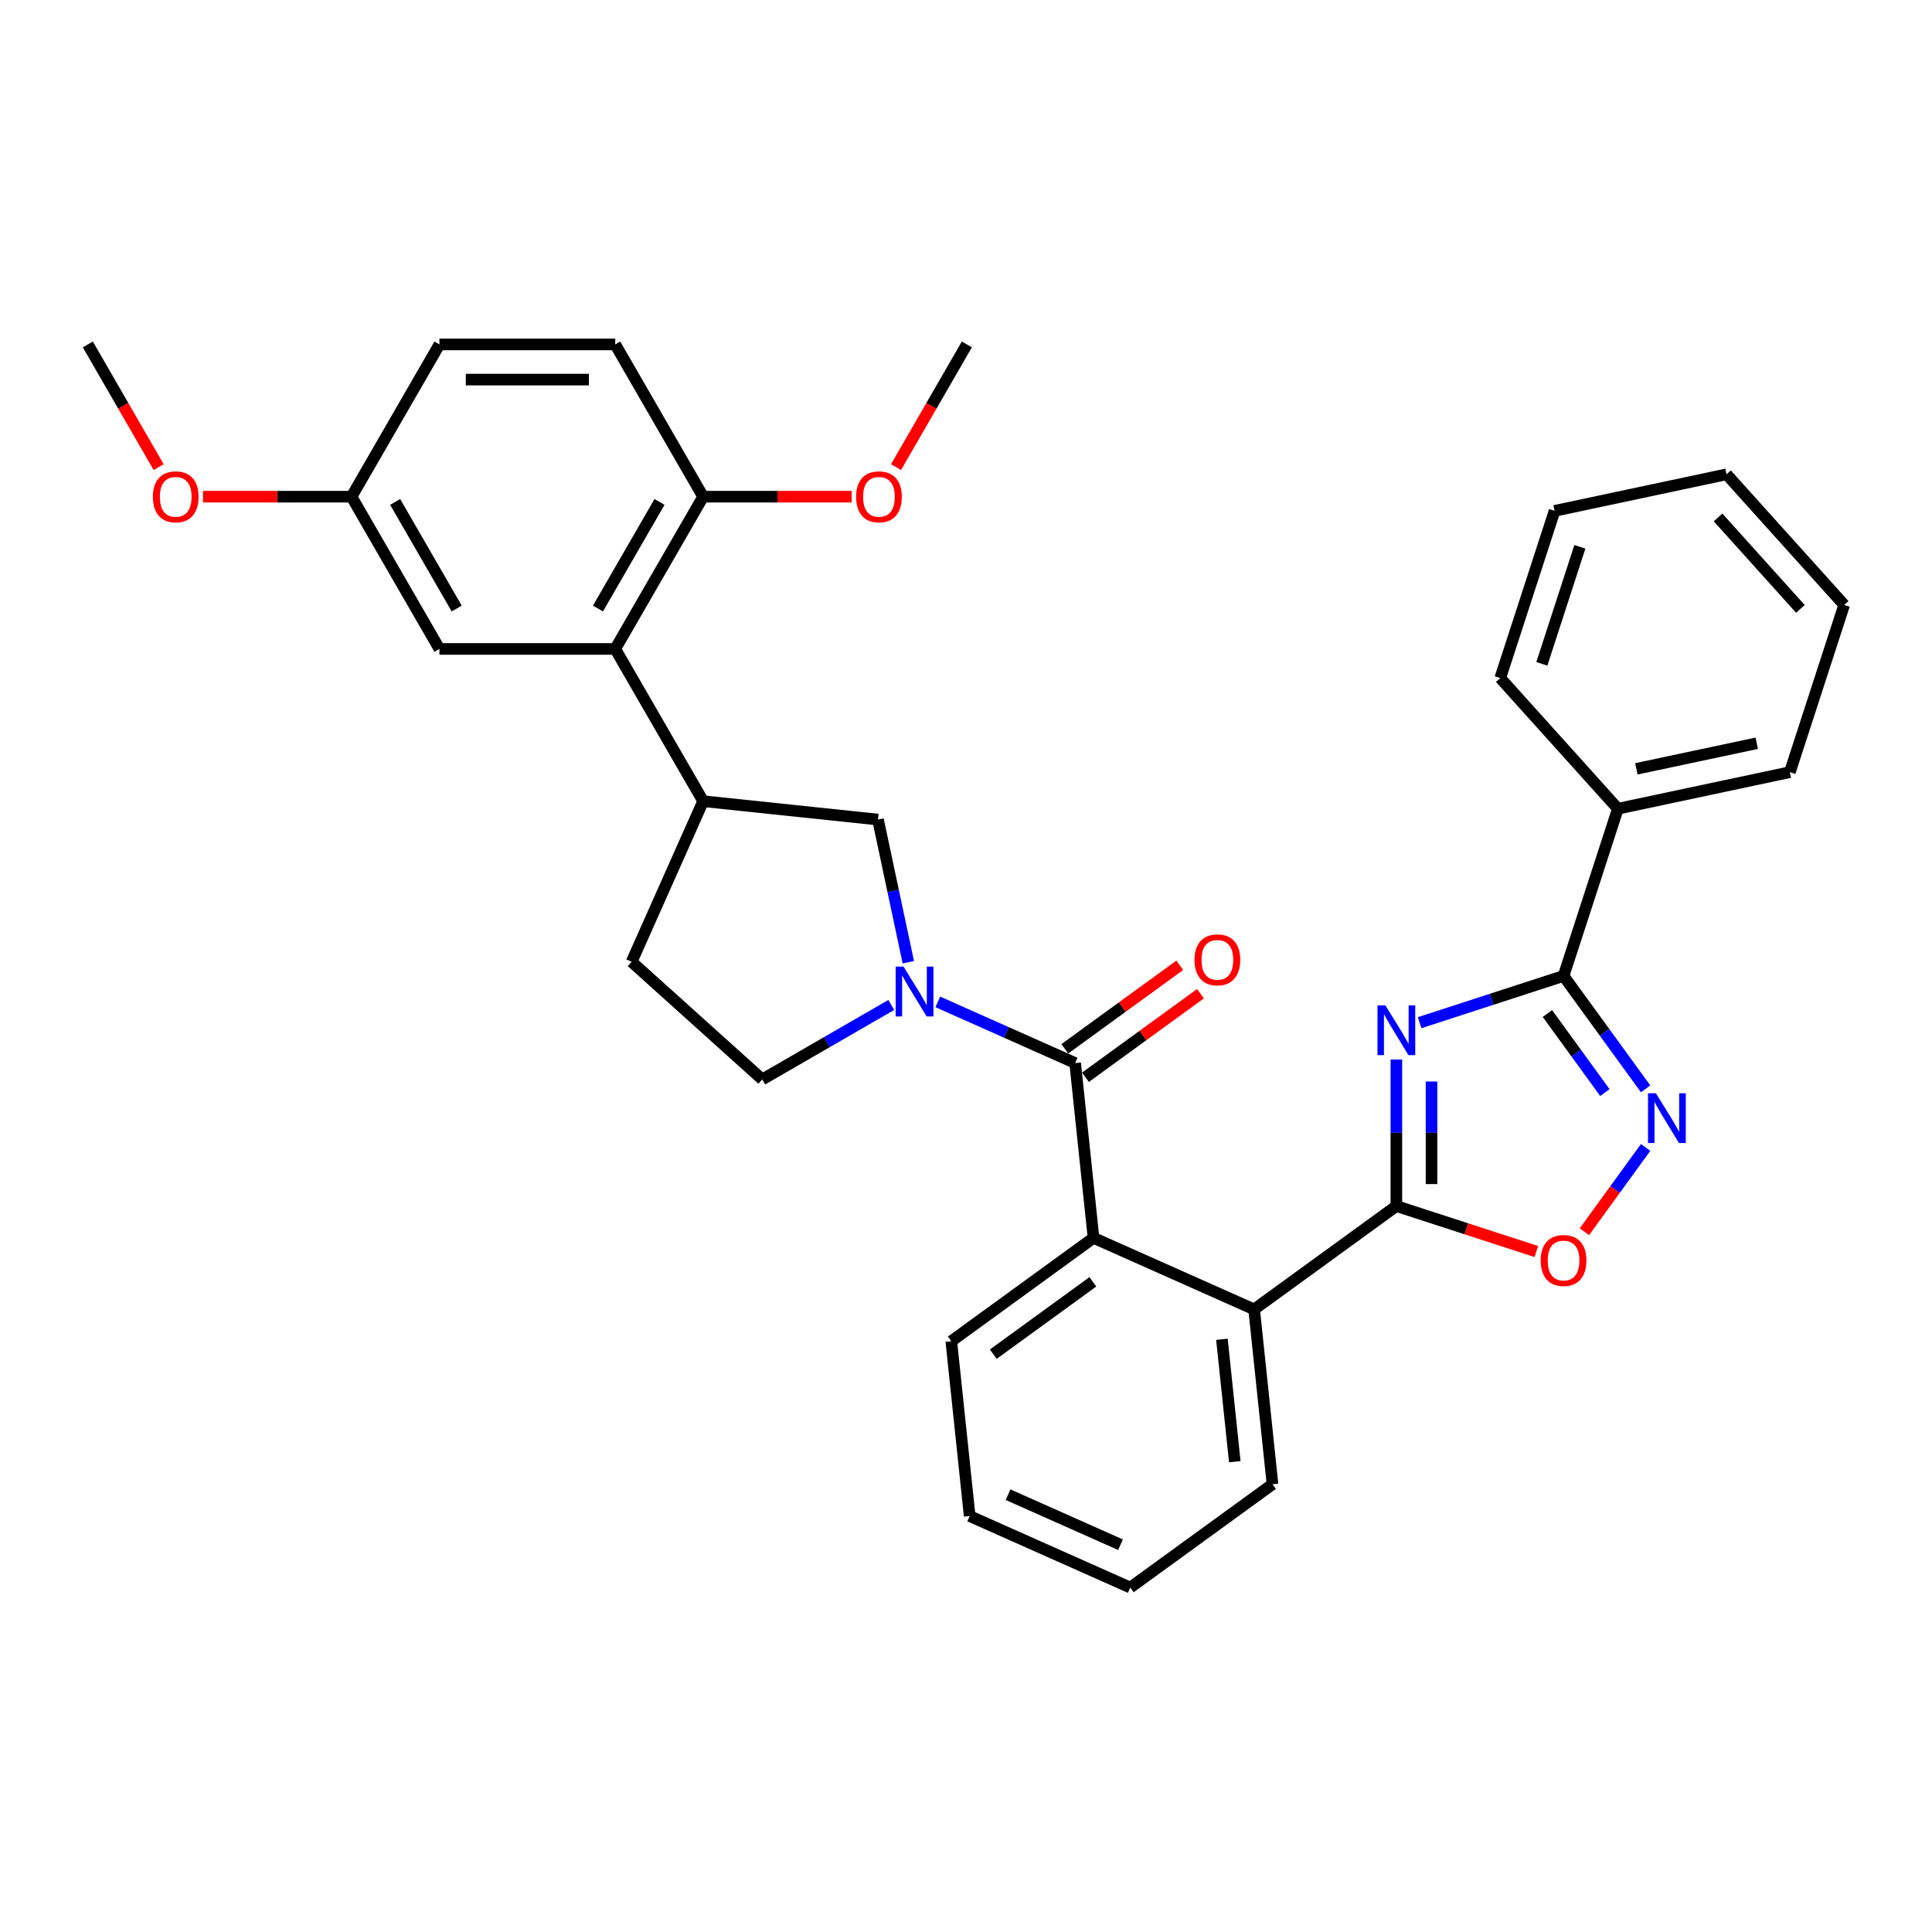 <?xml version='1.0' encoding='iso-8859-1'?>
<svg version='1.1' baseProfile='full'
              xmlns='http://www.w3.org/2000/svg'
                      xmlns:rdkit='http://www.rdkit.org/xml'
                      xmlns:xlink='http://www.w3.org/1999/xlink'
                  xml:space='preserve'
width='1000px' height='1000px' viewBox='0 0 1000 1000'>
<!-- END OF HEADER -->
<rect style='opacity:1.0;fill:#FFFFFF;stroke:none' width='1000' height='1000' x='0' y='0'> </rect>
<path class='bond-0' d='M 722.754,548.414 L 722.754,586.332' style='fill:none;fill-rule:evenodd;stroke:#0000FF;stroke-width:6px;stroke-linecap:butt;stroke-linejoin:miter;stroke-opacity:1' />
<path class='bond-0' d='M 722.754,586.332 L 722.754,624.251' style='fill:none;fill-rule:evenodd;stroke:#000000;stroke-width:6px;stroke-linecap:butt;stroke-linejoin:miter;stroke-opacity:1' />
<path class='bond-0' d='M 740.953,559.789 L 740.953,586.332' style='fill:none;fill-rule:evenodd;stroke:#0000FF;stroke-width:6px;stroke-linecap:butt;stroke-linejoin:miter;stroke-opacity:1' />
<path class='bond-0' d='M 740.953,586.332 L 740.953,612.875' style='fill:none;fill-rule:evenodd;stroke:#000000;stroke-width:6px;stroke-linecap:butt;stroke-linejoin:miter;stroke-opacity:1' />
<path class='bond-3' d='M 734.802,529.339 L 772.05,517.236' style='fill:none;fill-rule:evenodd;stroke:#0000FF;stroke-width:6px;stroke-linecap:butt;stroke-linejoin:miter;stroke-opacity:1' />
<path class='bond-3' d='M 772.05,517.236 L 809.297,505.134' style='fill:none;fill-rule:evenodd;stroke:#000000;stroke-width:6px;stroke-linecap:butt;stroke-linejoin:miter;stroke-opacity:1' />
<path class='bond-6' d='M 722.754,624.251 L 758.973,636.019' style='fill:none;fill-rule:evenodd;stroke:#000000;stroke-width:6px;stroke-linecap:butt;stroke-linejoin:miter;stroke-opacity:1' />
<path class='bond-6' d='M 758.973,636.019 L 795.193,647.788' style='fill:none;fill-rule:evenodd;stroke:#FF0000;stroke-width:6px;stroke-linecap:butt;stroke-linejoin:miter;stroke-opacity:1' />
<path class='bond-7' d='M 722.754,624.251 L 649.135,677.738' style='fill:none;fill-rule:evenodd;stroke:#000000;stroke-width:6px;stroke-linecap:butt;stroke-linejoin:miter;stroke-opacity:1' />
<path class='bond-1' d='M 485.411,518.579 L 520.952,534.403' style='fill:none;fill-rule:evenodd;stroke:#0000FF;stroke-width:6px;stroke-linecap:butt;stroke-linejoin:miter;stroke-opacity:1' />
<path class='bond-1' d='M 520.952,534.403 L 556.493,550.227' style='fill:none;fill-rule:evenodd;stroke:#000000;stroke-width:6px;stroke-linecap:butt;stroke-linejoin:miter;stroke-opacity:1' />
<path class='bond-10' d='M 470.141,498.055 L 462.292,461.131' style='fill:none;fill-rule:evenodd;stroke:#0000FF;stroke-width:6px;stroke-linecap:butt;stroke-linejoin:miter;stroke-opacity:1' />
<path class='bond-10' d='M 462.292,461.131 L 454.444,424.206' style='fill:none;fill-rule:evenodd;stroke:#000000;stroke-width:6px;stroke-linecap:butt;stroke-linejoin:miter;stroke-opacity:1' />
<path class='bond-11' d='M 461.315,520.171 L 427.936,539.442' style='fill:none;fill-rule:evenodd;stroke:#0000FF;stroke-width:6px;stroke-linecap:butt;stroke-linejoin:miter;stroke-opacity:1' />
<path class='bond-11' d='M 427.936,539.442 L 394.557,558.714' style='fill:none;fill-rule:evenodd;stroke:#000000;stroke-width:6px;stroke-linecap:butt;stroke-linejoin:miter;stroke-opacity:1' />
<path class='bond-2' d='M 556.493,550.227 L 566.005,640.726' style='fill:none;fill-rule:evenodd;stroke:#000000;stroke-width:6px;stroke-linecap:butt;stroke-linejoin:miter;stroke-opacity:1' />
<path class='bond-12' d='M 561.842,557.589 L 591.599,535.969' style='fill:none;fill-rule:evenodd;stroke:#000000;stroke-width:6px;stroke-linecap:butt;stroke-linejoin:miter;stroke-opacity:1' />
<path class='bond-12' d='M 591.599,535.969 L 621.356,514.35' style='fill:none;fill-rule:evenodd;stroke:#FF0000;stroke-width:6px;stroke-linecap:butt;stroke-linejoin:miter;stroke-opacity:1' />
<path class='bond-12' d='M 551.145,542.865 L 580.902,521.246' style='fill:none;fill-rule:evenodd;stroke:#000000;stroke-width:6px;stroke-linecap:butt;stroke-linejoin:miter;stroke-opacity:1' />
<path class='bond-12' d='M 580.902,521.246 L 610.658,499.626' style='fill:none;fill-rule:evenodd;stroke:#FF0000;stroke-width:6px;stroke-linecap:butt;stroke-linejoin:miter;stroke-opacity:1' />
<path class='bond-4' d='M 809.297,505.134 L 830.533,534.363' style='fill:none;fill-rule:evenodd;stroke:#000000;stroke-width:6px;stroke-linecap:butt;stroke-linejoin:miter;stroke-opacity:1' />
<path class='bond-4' d='M 830.533,534.363 L 851.77,563.592' style='fill:none;fill-rule:evenodd;stroke:#0000FF;stroke-width:6px;stroke-linecap:butt;stroke-linejoin:miter;stroke-opacity:1' />
<path class='bond-4' d='M 800.944,524.6 L 815.81,545.06' style='fill:none;fill-rule:evenodd;stroke:#000000;stroke-width:6px;stroke-linecap:butt;stroke-linejoin:miter;stroke-opacity:1' />
<path class='bond-4' d='M 815.81,545.06 L 830.675,565.521' style='fill:none;fill-rule:evenodd;stroke:#0000FF;stroke-width:6px;stroke-linecap:butt;stroke-linejoin:miter;stroke-opacity:1' />
<path class='bond-15' d='M 809.297,505.134 L 837.417,418.59' style='fill:none;fill-rule:evenodd;stroke:#000000;stroke-width:6px;stroke-linecap:butt;stroke-linejoin:miter;stroke-opacity:1' />
<path class='bond-33' d='M 851.77,593.912 L 835.923,615.723' style='fill:none;fill-rule:evenodd;stroke:#0000FF;stroke-width:6px;stroke-linecap:butt;stroke-linejoin:miter;stroke-opacity:1' />
<path class='bond-33' d='M 835.923,615.723 L 820.077,637.533' style='fill:none;fill-rule:evenodd;stroke:#FF0000;stroke-width:6px;stroke-linecap:butt;stroke-linejoin:miter;stroke-opacity:1' />
<path class='bond-5' d='M 566.005,640.726 L 649.135,677.738' style='fill:none;fill-rule:evenodd;stroke:#000000;stroke-width:6px;stroke-linecap:butt;stroke-linejoin:miter;stroke-opacity:1' />
<path class='bond-21' d='M 566.005,640.726 L 492.387,694.213' style='fill:none;fill-rule:evenodd;stroke:#000000;stroke-width:6px;stroke-linecap:butt;stroke-linejoin:miter;stroke-opacity:1' />
<path class='bond-21' d='M 565.66,663.472 L 514.127,700.913' style='fill:none;fill-rule:evenodd;stroke:#000000;stroke-width:6px;stroke-linecap:butt;stroke-linejoin:miter;stroke-opacity:1' />
<path class='bond-22' d='M 649.135,677.738 L 658.647,768.237' style='fill:none;fill-rule:evenodd;stroke:#000000;stroke-width:6px;stroke-linecap:butt;stroke-linejoin:miter;stroke-opacity:1' />
<path class='bond-22' d='M 632.462,693.215 L 639.121,756.564' style='fill:none;fill-rule:evenodd;stroke:#000000;stroke-width:6px;stroke-linecap:butt;stroke-linejoin:miter;stroke-opacity:1' />
<path class='bond-8' d='M 318.446,335.889 L 363.945,414.694' style='fill:none;fill-rule:evenodd;stroke:#000000;stroke-width:6px;stroke-linecap:butt;stroke-linejoin:miter;stroke-opacity:1' />
<path class='bond-13' d='M 318.446,335.889 L 363.945,257.083' style='fill:none;fill-rule:evenodd;stroke:#000000;stroke-width:6px;stroke-linecap:butt;stroke-linejoin:miter;stroke-opacity:1' />
<path class='bond-13' d='M 309.51,314.968 L 341.359,259.804' style='fill:none;fill-rule:evenodd;stroke:#000000;stroke-width:6px;stroke-linecap:butt;stroke-linejoin:miter;stroke-opacity:1' />
<path class='bond-14' d='M 318.446,335.889 L 227.449,335.889' style='fill:none;fill-rule:evenodd;stroke:#000000;stroke-width:6px;stroke-linecap:butt;stroke-linejoin:miter;stroke-opacity:1' />
<path class='bond-9' d='M 363.945,414.694 L 454.444,424.206' style='fill:none;fill-rule:evenodd;stroke:#000000;stroke-width:6px;stroke-linecap:butt;stroke-linejoin:miter;stroke-opacity:1' />
<path class='bond-36' d='M 363.945,414.694 L 326.933,497.825' style='fill:none;fill-rule:evenodd;stroke:#000000;stroke-width:6px;stroke-linecap:butt;stroke-linejoin:miter;stroke-opacity:1' />
<path class='bond-16' d='M 394.557,558.714 L 326.933,497.825' style='fill:none;fill-rule:evenodd;stroke:#000000;stroke-width:6px;stroke-linecap:butt;stroke-linejoin:miter;stroke-opacity:1' />
<path class='bond-17' d='M 363.945,257.083 L 318.446,178.277' style='fill:none;fill-rule:evenodd;stroke:#000000;stroke-width:6px;stroke-linecap:butt;stroke-linejoin:miter;stroke-opacity:1' />
<path class='bond-20' d='M 363.945,257.083 L 402.391,257.083' style='fill:none;fill-rule:evenodd;stroke:#000000;stroke-width:6px;stroke-linecap:butt;stroke-linejoin:miter;stroke-opacity:1' />
<path class='bond-20' d='M 402.391,257.083 L 440.838,257.083' style='fill:none;fill-rule:evenodd;stroke:#FF0000;stroke-width:6px;stroke-linecap:butt;stroke-linejoin:miter;stroke-opacity:1' />
<path class='bond-18' d='M 227.449,335.889 L 181.95,257.083' style='fill:none;fill-rule:evenodd;stroke:#000000;stroke-width:6px;stroke-linecap:butt;stroke-linejoin:miter;stroke-opacity:1' />
<path class='bond-18' d='M 236.386,314.968 L 204.536,259.804' style='fill:none;fill-rule:evenodd;stroke:#000000;stroke-width:6px;stroke-linecap:butt;stroke-linejoin:miter;stroke-opacity:1' />
<path class='bond-24' d='M 837.417,418.59 L 926.426,399.671' style='fill:none;fill-rule:evenodd;stroke:#000000;stroke-width:6px;stroke-linecap:butt;stroke-linejoin:miter;stroke-opacity:1' />
<path class='bond-24' d='M 846.984,397.951 L 909.291,384.707' style='fill:none;fill-rule:evenodd;stroke:#000000;stroke-width:6px;stroke-linecap:butt;stroke-linejoin:miter;stroke-opacity:1' />
<path class='bond-25' d='M 837.417,418.59 L 776.528,350.966' style='fill:none;fill-rule:evenodd;stroke:#000000;stroke-width:6px;stroke-linecap:butt;stroke-linejoin:miter;stroke-opacity:1' />
<path class='bond-37' d='M 318.446,178.277 L 227.449,178.277' style='fill:none;fill-rule:evenodd;stroke:#000000;stroke-width:6px;stroke-linecap:butt;stroke-linejoin:miter;stroke-opacity:1' />
<path class='bond-37' d='M 304.797,196.476 L 241.099,196.476' style='fill:none;fill-rule:evenodd;stroke:#000000;stroke-width:6px;stroke-linecap:butt;stroke-linejoin:miter;stroke-opacity:1' />
<path class='bond-19' d='M 181.95,257.083 L 227.449,178.277' style='fill:none;fill-rule:evenodd;stroke:#000000;stroke-width:6px;stroke-linecap:butt;stroke-linejoin:miter;stroke-opacity:1' />
<path class='bond-23' d='M 181.95,257.083 L 143.504,257.083' style='fill:none;fill-rule:evenodd;stroke:#000000;stroke-width:6px;stroke-linecap:butt;stroke-linejoin:miter;stroke-opacity:1' />
<path class='bond-23' d='M 143.504,257.083 L 105.058,257.083' style='fill:none;fill-rule:evenodd;stroke:#FF0000;stroke-width:6px;stroke-linecap:butt;stroke-linejoin:miter;stroke-opacity:1' />
<path class='bond-26' d='M 463.779,241.777 L 482.11,210.027' style='fill:none;fill-rule:evenodd;stroke:#FF0000;stroke-width:6px;stroke-linecap:butt;stroke-linejoin:miter;stroke-opacity:1' />
<path class='bond-26' d='M 482.11,210.027 L 500.441,178.277' style='fill:none;fill-rule:evenodd;stroke:#000000;stroke-width:6px;stroke-linecap:butt;stroke-linejoin:miter;stroke-opacity:1' />
<path class='bond-35' d='M 492.387,694.213 L 501.899,784.711' style='fill:none;fill-rule:evenodd;stroke:#000000;stroke-width:6px;stroke-linecap:butt;stroke-linejoin:miter;stroke-opacity:1' />
<path class='bond-29' d='M 658.647,768.237 L 585.029,821.723' style='fill:none;fill-rule:evenodd;stroke:#000000;stroke-width:6px;stroke-linecap:butt;stroke-linejoin:miter;stroke-opacity:1' />
<path class='bond-27' d='M 82.116,241.777 L 63.785,210.027' style='fill:none;fill-rule:evenodd;stroke:#FF0000;stroke-width:6px;stroke-linecap:butt;stroke-linejoin:miter;stroke-opacity:1' />
<path class='bond-27' d='M 63.785,210.027 L 45.455,178.277' style='fill:none;fill-rule:evenodd;stroke:#000000;stroke-width:6px;stroke-linecap:butt;stroke-linejoin:miter;stroke-opacity:1' />
<path class='bond-31' d='M 926.426,399.671 L 954.545,313.127' style='fill:none;fill-rule:evenodd;stroke:#000000;stroke-width:6px;stroke-linecap:butt;stroke-linejoin:miter;stroke-opacity:1' />
<path class='bond-30' d='M 776.528,350.966 L 804.648,264.423' style='fill:none;fill-rule:evenodd;stroke:#000000;stroke-width:6px;stroke-linecap:butt;stroke-linejoin:miter;stroke-opacity:1' />
<path class='bond-30' d='M 798.055,343.609 L 817.738,283.028' style='fill:none;fill-rule:evenodd;stroke:#000000;stroke-width:6px;stroke-linecap:butt;stroke-linejoin:miter;stroke-opacity:1' />
<path class='bond-28' d='M 501.899,784.711 L 585.029,821.723' style='fill:none;fill-rule:evenodd;stroke:#000000;stroke-width:6px;stroke-linecap:butt;stroke-linejoin:miter;stroke-opacity:1' />
<path class='bond-28' d='M 521.771,773.637 L 579.962,799.546' style='fill:none;fill-rule:evenodd;stroke:#000000;stroke-width:6px;stroke-linecap:butt;stroke-linejoin:miter;stroke-opacity:1' />
<path class='bond-32' d='M 804.648,264.423 L 893.656,245.503' style='fill:none;fill-rule:evenodd;stroke:#000000;stroke-width:6px;stroke-linecap:butt;stroke-linejoin:miter;stroke-opacity:1' />
<path class='bond-34' d='M 954.545,313.127 L 893.656,245.503' style='fill:none;fill-rule:evenodd;stroke:#000000;stroke-width:6px;stroke-linecap:butt;stroke-linejoin:miter;stroke-opacity:1' />
<path class='bond-34' d='M 931.887,315.162 L 889.265,267.825' style='fill:none;fill-rule:evenodd;stroke:#000000;stroke-width:6px;stroke-linecap:butt;stroke-linejoin:miter;stroke-opacity:1' />
<path  class='atom-0' d='M 717.057 520.368
L 725.502 534.018
Q 726.339 535.365, 727.686 537.803
Q 729.033 540.242, 729.105 540.388
L 729.105 520.368
L 732.527 520.368
L 732.527 546.139
L 728.996 546.139
L 719.933 531.215
Q 718.877 529.468, 717.749 527.466
Q 716.657 525.464, 716.329 524.845
L 716.329 546.139
L 712.981 546.139
L 712.981 520.368
L 717.057 520.368
' fill='#0000FF'/>
<path  class='atom-2' d='M 467.667 500.33
L 476.111 513.979
Q 476.949 515.326, 478.295 517.765
Q 479.642 520.204, 479.715 520.349
L 479.715 500.33
L 483.136 500.33
L 483.136 526.1
L 479.606 526.1
L 470.542 511.177
Q 469.487 509.43, 468.358 507.428
Q 467.266 505.426, 466.939 504.807
L 466.939 526.1
L 463.59 526.1
L 463.59 500.33
L 467.667 500.33
' fill='#0000FF'/>
<path  class='atom-5' d='M 857.088 565.867
L 865.532 579.517
Q 866.369 580.863, 867.716 583.302
Q 869.063 585.741, 869.136 585.886
L 869.136 565.867
L 872.557 565.867
L 872.557 591.637
L 869.027 591.637
L 859.963 576.714
Q 858.908 574.967, 857.779 572.965
Q 856.687 570.963, 856.36 570.344
L 856.36 591.637
L 853.011 591.637
L 853.011 565.867
L 857.088 565.867
' fill='#0000FF'/>
<path  class='atom-7' d='M 797.468 652.443
Q 797.468 646.256, 800.525 642.798
Q 803.583 639.34, 809.297 639.34
Q 815.012 639.34, 818.069 642.798
Q 821.127 646.256, 821.127 652.443
Q 821.127 658.704, 818.033 662.271
Q 814.939 665.802, 809.297 665.802
Q 803.619 665.802, 800.525 662.271
Q 797.468 658.74, 797.468 652.443
M 809.297 662.89
Q 813.228 662.89, 815.339 660.269
Q 817.487 657.612, 817.487 652.443
Q 817.487 647.384, 815.339 644.836
Q 813.228 642.252, 809.297 642.252
Q 805.366 642.252, 803.219 644.8
Q 801.108 647.348, 801.108 652.443
Q 801.108 657.648, 803.219 660.269
Q 805.366 662.89, 809.297 662.89
' fill='#FF0000'/>
<path  class='atom-13' d='M 618.282 496.813
Q 618.282 490.625, 621.34 487.167
Q 624.397 483.709, 630.112 483.709
Q 635.826 483.709, 638.884 487.167
Q 641.941 490.625, 641.941 496.813
Q 641.941 503.074, 638.847 506.641
Q 635.754 510.171, 630.112 510.171
Q 624.434 510.171, 621.34 506.641
Q 618.282 503.11, 618.282 496.813
M 630.112 507.259
Q 634.043 507.259, 636.154 504.639
Q 638.301 501.982, 638.301 496.813
Q 638.301 491.753, 636.154 489.206
Q 634.043 486.621, 630.112 486.621
Q 626.181 486.621, 624.033 489.169
Q 621.922 491.717, 621.922 496.813
Q 621.922 502.018, 624.033 504.639
Q 626.181 507.259, 630.112 507.259
' fill='#FF0000'/>
<path  class='atom-21' d='M 443.113 257.155
Q 443.113 250.968, 446.17 247.51
Q 449.228 244.052, 454.942 244.052
Q 460.657 244.052, 463.714 247.51
Q 466.772 250.968, 466.772 257.155
Q 466.772 263.416, 463.678 266.983
Q 460.584 270.514, 454.942 270.514
Q 449.264 270.514, 446.17 266.983
Q 443.113 263.452, 443.113 257.155
M 454.942 267.602
Q 458.873 267.602, 460.985 264.981
Q 463.132 262.324, 463.132 257.155
Q 463.132 252.096, 460.985 249.548
Q 458.873 246.964, 454.942 246.964
Q 451.011 246.964, 448.864 249.512
Q 446.753 252.06, 446.753 257.155
Q 446.753 262.36, 448.864 264.981
Q 451.011 267.602, 454.942 267.602
' fill='#FF0000'/>
<path  class='atom-24' d='M 79.124 257.155
Q 79.124 250.968, 82.181 247.51
Q 85.239 244.052, 90.953 244.052
Q 96.668 244.052, 99.725 247.51
Q 102.783 250.968, 102.783 257.155
Q 102.783 263.416, 99.689 266.983
Q 96.595 270.514, 90.953 270.514
Q 85.275 270.514, 82.181 266.983
Q 79.124 263.452, 79.124 257.155
M 90.953 267.602
Q 94.884 267.602, 96.995 264.981
Q 99.143 262.324, 99.143 257.155
Q 99.143 252.096, 96.995 249.548
Q 94.884 246.964, 90.953 246.964
Q 87.022 246.964, 84.875 249.512
Q 82.763 252.06, 82.763 257.155
Q 82.763 262.36, 84.875 264.981
Q 87.022 267.602, 90.953 267.602
' fill='#FF0000'/>
</svg>
